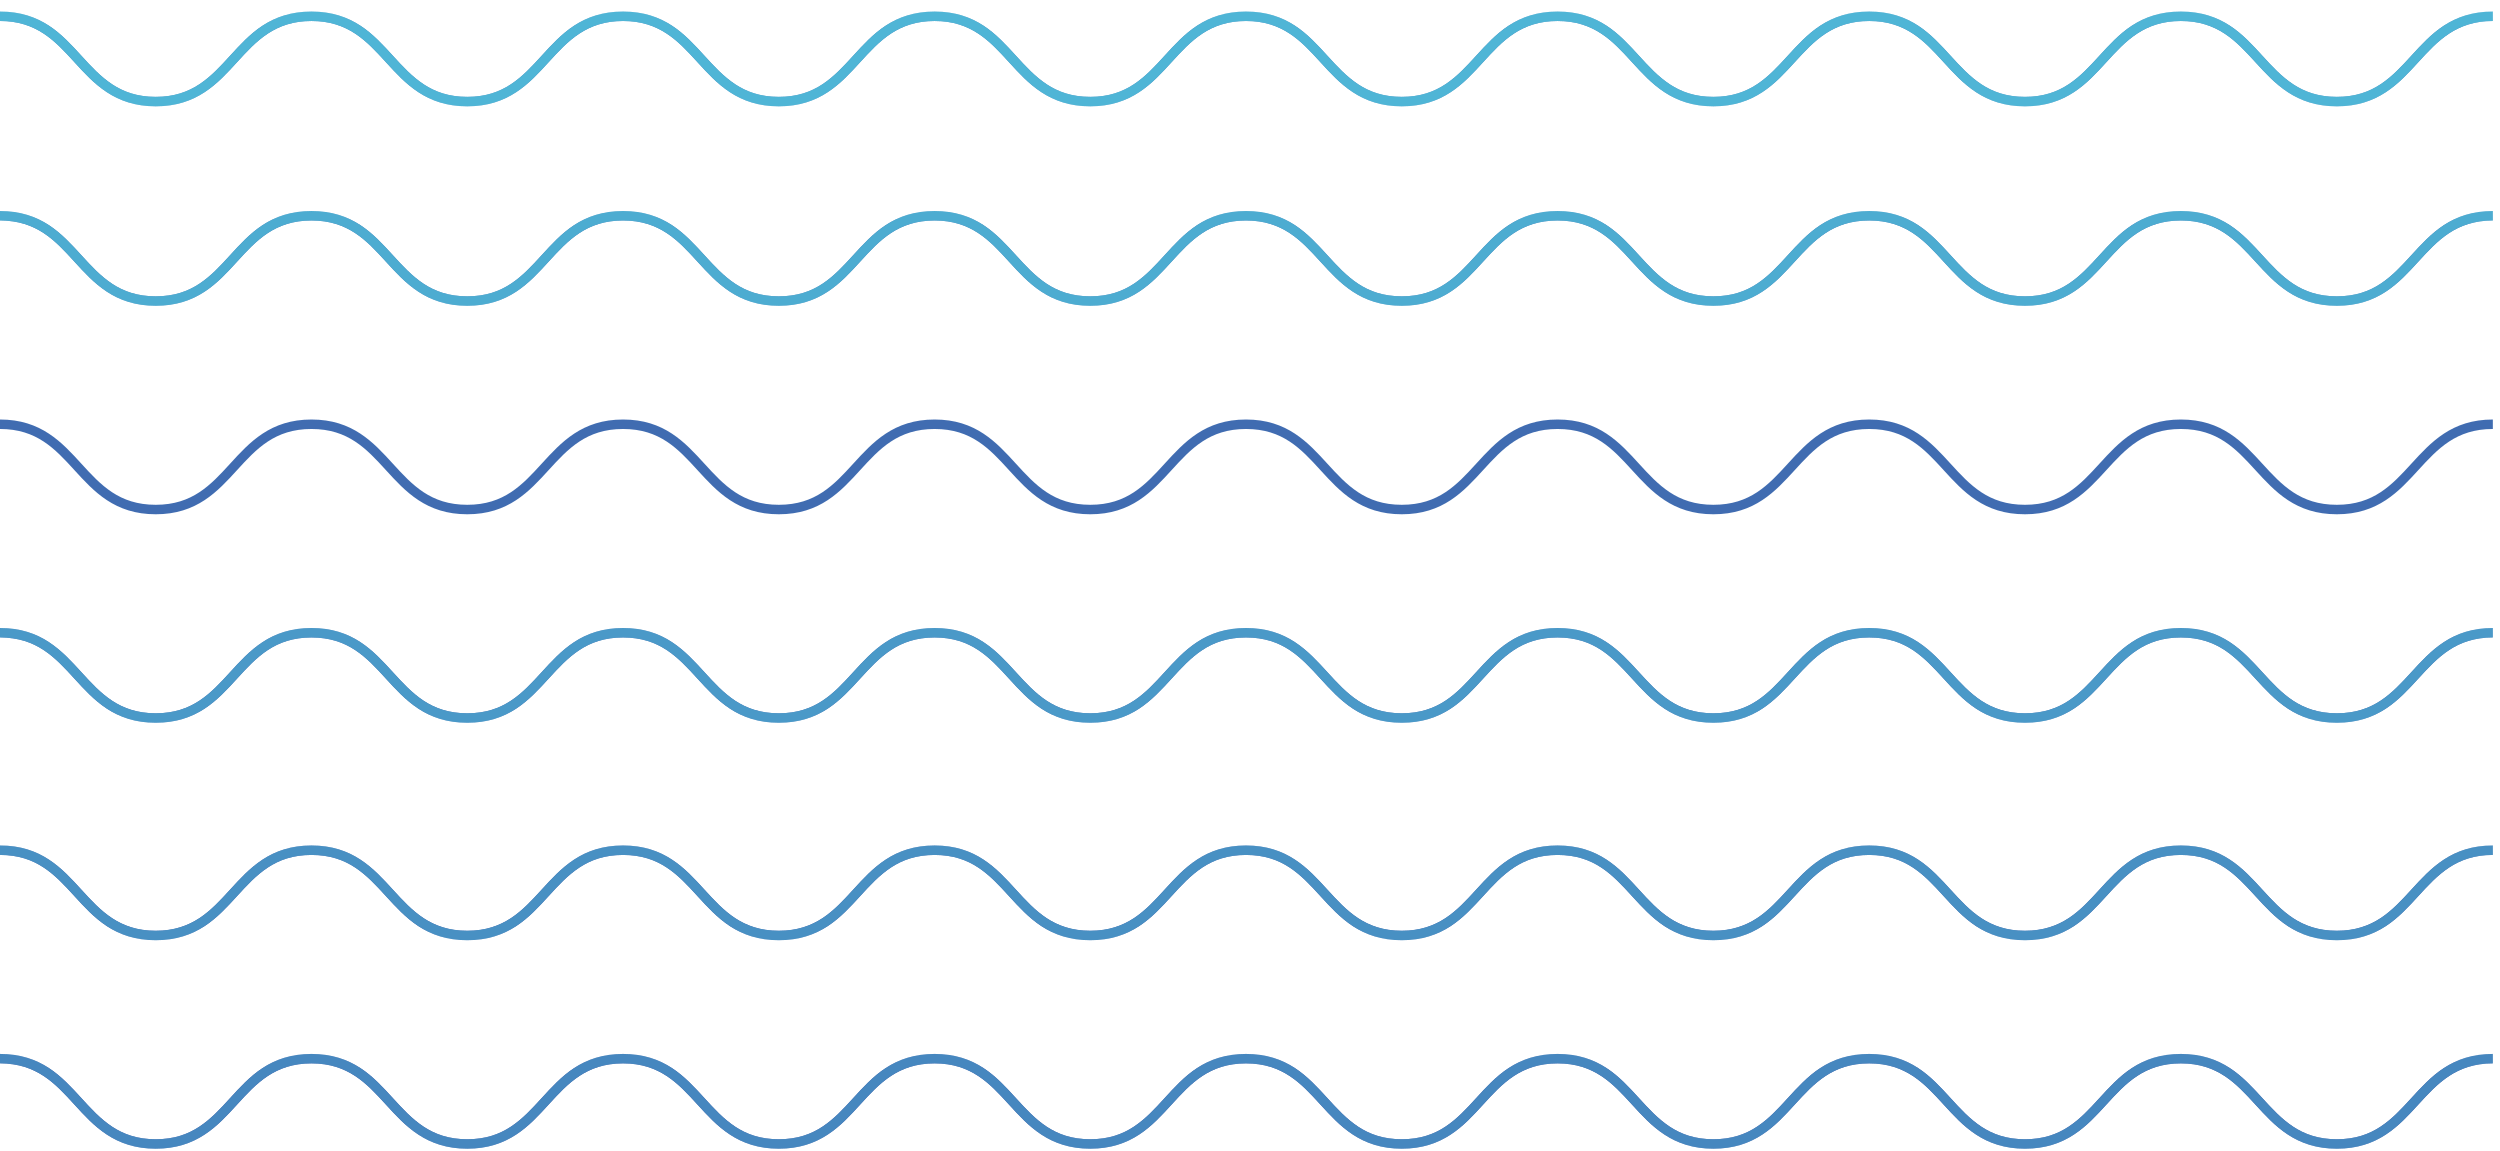 <svg xmlns="http://www.w3.org/2000/svg" xmlns:xlink="http://www.w3.org/1999/xlink" width="139" height="64" viewBox="0 0 139 64">
    <defs>
        <path id="awu90lq1ma" d="M0 0.862L138.602 0.862 138.602 5.605 0 5.605z"/>
        <path id="x9jt38i2gc" d="M0 0.272L138.602 0.272 138.602 5.013 0 5.013z"/>
        <path id="z54wb51p4e" d="M0 0.18L138.602 0.18 138.602 4.922 0 4.922z"/>
        <path id="w7m42whp8g" d="M0 -0.004L138.602 -0.004 138.602 4.739 0 4.739z"/>
        <path id="mklktsl7zi" d="M0 0.905L138.602 0.905 138.602 5.648 0 5.648z"/>
    </defs>
    <g fill="none" fill-rule="evenodd">
        <g transform="translate(0 58)">
            <mask id="crz3634dcb" fill="#fff">
                <use xlink:href="#awu90lq1ma"/>
            </mask>
            <path stroke="#3B50A3" stroke-width=".527" d="M0 .862c4.33 0 4.33 4.743 8.658 4.743 4.33 0 4.33-4.743 8.66-4.743 4.331 0 4.331 4.743 8.662 4.743S30.311.862 34.642.862c4.33 0 4.33 4.743 8.661 4.743 4.33 0 4.33-4.743 8.662-4.743 4.326 0 4.326 4.743 8.654 4.743S64.947.862 69.277.862c4.33 0 4.33 4.743 8.662 4.743 4.33 0 4.33-4.743 8.663-4.743 4.33 0 4.33 4.743 8.662 4.743 4.331 0 4.331-4.743 8.665-4.743 4.328 0 4.328 4.743 8.66 4.743 4.333 0 4.333-4.743 8.666-4.743 4.337 0 4.337 4.743 8.674 4.743 4.336 0 4.336-4.743 8.673-4.743" mask="url(#crz3634dcb)"/>
        </g>
        <g transform="translate(0 47)">
            <mask id="1mr8mue7md" fill="#fff">
                <use xlink:href="#x9jt38i2gc"/>
            </mask>
            <path stroke="#3D59A8" stroke-width=".527" d="M0 .272c4.33 0 4.33 4.741 8.658 4.741 4.33 0 4.33-4.741 8.66-4.741 4.331 0 4.331 4.741 8.662 4.741S30.311.272 34.642.272c4.33 0 4.33 4.741 8.661 4.741 4.33 0 4.33-4.741 8.662-4.741 4.326 0 4.326 4.741 8.654 4.741S64.947.272 69.277.272c4.33 0 4.33 4.741 8.662 4.741 4.33 0 4.33-4.741 8.663-4.741 4.33 0 4.33 4.741 8.662 4.741 4.331 0 4.331-4.741 8.665-4.741 4.328 0 4.328 4.741 8.66 4.741 4.333 0 4.333-4.741 8.666-4.741 4.337 0 4.337 4.741 8.674 4.741 4.336 0 4.336-4.741 8.673-4.741" mask="url(#1mr8mue7md)"/>
        </g>
        <g transform="translate(0 35)">
            <mask id="6j5oibchvf" fill="#fff">
                <use xlink:href="#z54wb51p4e"/>
            </mask>
            <path stroke="#3F62AC" stroke-width=".527" d="M0 .18c4.33 0 4.33 4.742 8.658 4.742 4.33 0 4.33-4.742 8.66-4.742 4.331 0 4.331 4.742 8.662 4.742S30.311.18 34.642.18c4.33 0 4.33 4.742 8.661 4.742 4.33 0 4.33-4.742 8.662-4.742 4.326 0 4.326 4.742 8.654 4.742S64.947.18 69.277.18c4.33 0 4.33 4.742 8.662 4.742 4.33 0 4.33-4.742 8.663-4.742 4.33 0 4.33 4.742 8.662 4.742 4.331 0 4.331-4.742 8.665-4.742 4.328 0 4.328 4.742 8.66 4.742 4.333 0 4.333-4.742 8.666-4.742 4.337 0 4.337 4.742 8.674 4.742 4.336 0 4.336-4.742 8.673-4.742" mask="url(#6j5oibchvf)"/>
        </g>
        <path stroke="#406CB1" stroke-width=".527" d="M0 23.588c4.33 0 4.33 4.742 8.658 4.742 4.33 0 4.33-4.742 8.66-4.742 4.331 0 4.331 4.742 8.662 4.742s4.331-4.742 8.662-4.742c4.33 0 4.33 4.742 8.661 4.742 4.33 0 4.33-4.742 8.662-4.742 4.326 0 4.326 4.742 8.654 4.742s4.328-4.742 8.658-4.742c4.33 0 4.33 4.742 8.662 4.742 4.33 0 4.33-4.742 8.663-4.742 4.33 0 4.33 4.742 8.662 4.742 4.331 0 4.331-4.742 8.665-4.742 4.328 0 4.328 4.742 8.66 4.742 4.333 0 4.333-4.742 8.666-4.742 4.337 0 4.337 4.742 8.674 4.742 4.336 0 4.336-4.742 8.673-4.742"/>
        <g transform="translate(0 12)">
            <mask id="ee4qpb88nh" fill="#fff">
                <use xlink:href="#w7m42whp8g"/>
            </mask>
            <path stroke="#4275B6" stroke-width=".527" d="M0-.004c4.33 0 4.33 4.743 8.658 4.743 4.33 0 4.33-4.743 8.66-4.743 4.331 0 4.331 4.743 8.662 4.743s4.331-4.743 8.662-4.743c4.33 0 4.33 4.743 8.661 4.743 4.33 0 4.33-4.743 8.662-4.743 4.326 0 4.326 4.743 8.654 4.743s4.328-4.743 8.658-4.743c4.33 0 4.33 4.743 8.662 4.743 4.33 0 4.33-4.743 8.663-4.743 4.33 0 4.33 4.743 8.662 4.743 4.331 0 4.331-4.743 8.665-4.743 4.328 0 4.328 4.743 8.66 4.743 4.333 0 4.333-4.743 8.666-4.743 4.337 0 4.337 4.743 8.674 4.743 4.336 0 4.336-4.743 8.673-4.743" mask="url(#ee4qpb88nh)"/>
        </g>
        <mask id="6pjv9k9myj" fill="#fff">
            <use xlink:href="#mklktsl7zi"/>
        </mask>
        <path stroke="#447EBA" stroke-width=".527" d="M0 .905c4.33 0 4.33 4.743 8.658 4.743 4.33 0 4.33-4.743 8.66-4.743 4.331 0 4.331 4.743 8.662 4.743S30.311.905 34.642.905c4.33 0 4.33 4.743 8.661 4.743 4.33 0 4.33-4.743 8.662-4.743 4.326 0 4.326 4.743 8.654 4.743S64.947.905 69.277.905c4.33 0 4.33 4.743 8.662 4.743 4.33 0 4.33-4.743 8.663-4.743 4.33 0 4.33 4.743 8.662 4.743 4.331 0 4.331-4.743 8.665-4.743 4.328 0 4.328 4.743 8.66 4.743 4.333 0 4.333-4.743 8.666-4.743 4.337 0 4.337 4.743 8.674 4.743 4.336 0 4.336-4.743 8.673-4.743" mask="url(#6pjv9k9myj)"/>
        <path stroke="#4687BF" stroke-width=".527" d="M0 58.862c4.33 0 4.33 4.743 8.658 4.743 4.33 0 4.33-4.743 8.66-4.743 4.331 0 4.331 4.743 8.662 4.743s4.331-4.743 8.662-4.743c4.33 0 4.33 4.743 8.661 4.743 4.33 0 4.33-4.743 8.662-4.743 4.326 0 4.326 4.743 8.654 4.743s4.328-4.743 8.658-4.743c4.33 0 4.33 4.743 8.662 4.743 4.33 0 4.33-4.743 8.663-4.743 4.33 0 4.33 4.743 8.662 4.743 4.331 0 4.331-4.743 8.665-4.743 4.328 0 4.328 4.743 8.66 4.743 4.333 0 4.333-4.743 8.666-4.743 4.337 0 4.337 4.743 8.674 4.743 4.336 0 4.336-4.743 8.673-4.743"/>
        <path stroke="#4890C3" stroke-width=".527" d="M0 47.272c4.33 0 4.33 4.741 8.658 4.741 4.33 0 4.33-4.741 8.66-4.741 4.331 0 4.331 4.741 8.662 4.741s4.331-4.741 8.662-4.741c4.33 0 4.33 4.741 8.661 4.741 4.33 0 4.33-4.741 8.662-4.741 4.326 0 4.326 4.741 8.654 4.741s4.328-4.741 8.658-4.741c4.33 0 4.33 4.741 8.662 4.741 4.33 0 4.33-4.741 8.663-4.741 4.33 0 4.33 4.741 8.662 4.741 4.331 0 4.331-4.741 8.665-4.741 4.328 0 4.328 4.741 8.66 4.741 4.333 0 4.333-4.741 8.666-4.741 4.337 0 4.337 4.741 8.674 4.741 4.336 0 4.336-4.741 8.673-4.741"/>
        <path stroke="#4A99C8" stroke-width=".527" d="M0 35.18c4.33 0 4.33 4.742 8.658 4.742 4.33 0 4.33-4.742 8.66-4.742 4.331 0 4.331 4.742 8.662 4.742s4.331-4.742 8.662-4.742c4.33 0 4.33 4.742 8.661 4.742 4.33 0 4.33-4.742 8.662-4.742 4.326 0 4.326 4.742 8.654 4.742s4.328-4.742 8.658-4.742c4.33 0 4.33 4.742 8.662 4.742 4.33 0 4.33-4.742 8.663-4.742 4.33 0 4.33 4.742 8.662 4.742 4.331 0 4.331-4.742 8.665-4.742 4.328 0 4.328 4.742 8.66 4.742 4.333 0 4.333-4.742 8.666-4.742 4.337 0 4.337 4.742 8.674 4.742 4.336 0 4.336-4.742 8.673-4.742"/>
        <g stroke="#4DACD1" stroke-width=".527">
            <path d="M0-.004c4.33 0 4.33 4.743 8.658 4.743 4.33 0 4.33-4.743 8.66-4.743 4.331 0 4.331 4.743 8.662 4.743s4.331-4.743 8.662-4.743c4.33 0 4.33 4.743 8.661 4.743 4.33 0 4.33-4.743 8.662-4.743 4.326 0 4.326 4.743 8.654 4.743s4.328-4.743 8.658-4.743c4.33 0 4.33 4.743 8.662 4.743 4.33 0 4.33-4.743 8.663-4.743 4.33 0 4.33 4.743 8.662 4.743 4.331 0 4.331-4.743 8.665-4.743 4.328 0 4.328 4.743 8.66 4.743 4.333 0 4.333-4.743 8.666-4.743 4.337 0 4.337 4.743 8.674 4.743 4.336 0 4.336-4.743 8.673-4.743" transform="translate(0 12)"/>
        </g>
        <g stroke="#4FB5D6" stroke-width=".527">
            <path d="M0 .905c4.33 0 4.33 4.743 8.658 4.743 4.33 0 4.33-4.743 8.66-4.743 4.331 0 4.331 4.743 8.662 4.743S30.311.905 34.642.905c4.33 0 4.33 4.743 8.661 4.743 4.33 0 4.33-4.743 8.662-4.743 4.326 0 4.326 4.743 8.654 4.743S64.947.905 69.277.905c4.33 0 4.33 4.743 8.662 4.743 4.33 0 4.33-4.743 8.663-4.743 4.33 0 4.33 4.743 8.662 4.743 4.331 0 4.331-4.743 8.665-4.743 4.328 0 4.328 4.743 8.66 4.743 4.333 0 4.333-4.743 8.666-4.743 4.337 0 4.337 4.743 8.674 4.743 4.336 0 4.336-4.743 8.673-4.743"/>
        </g>
    </g>
</svg>
